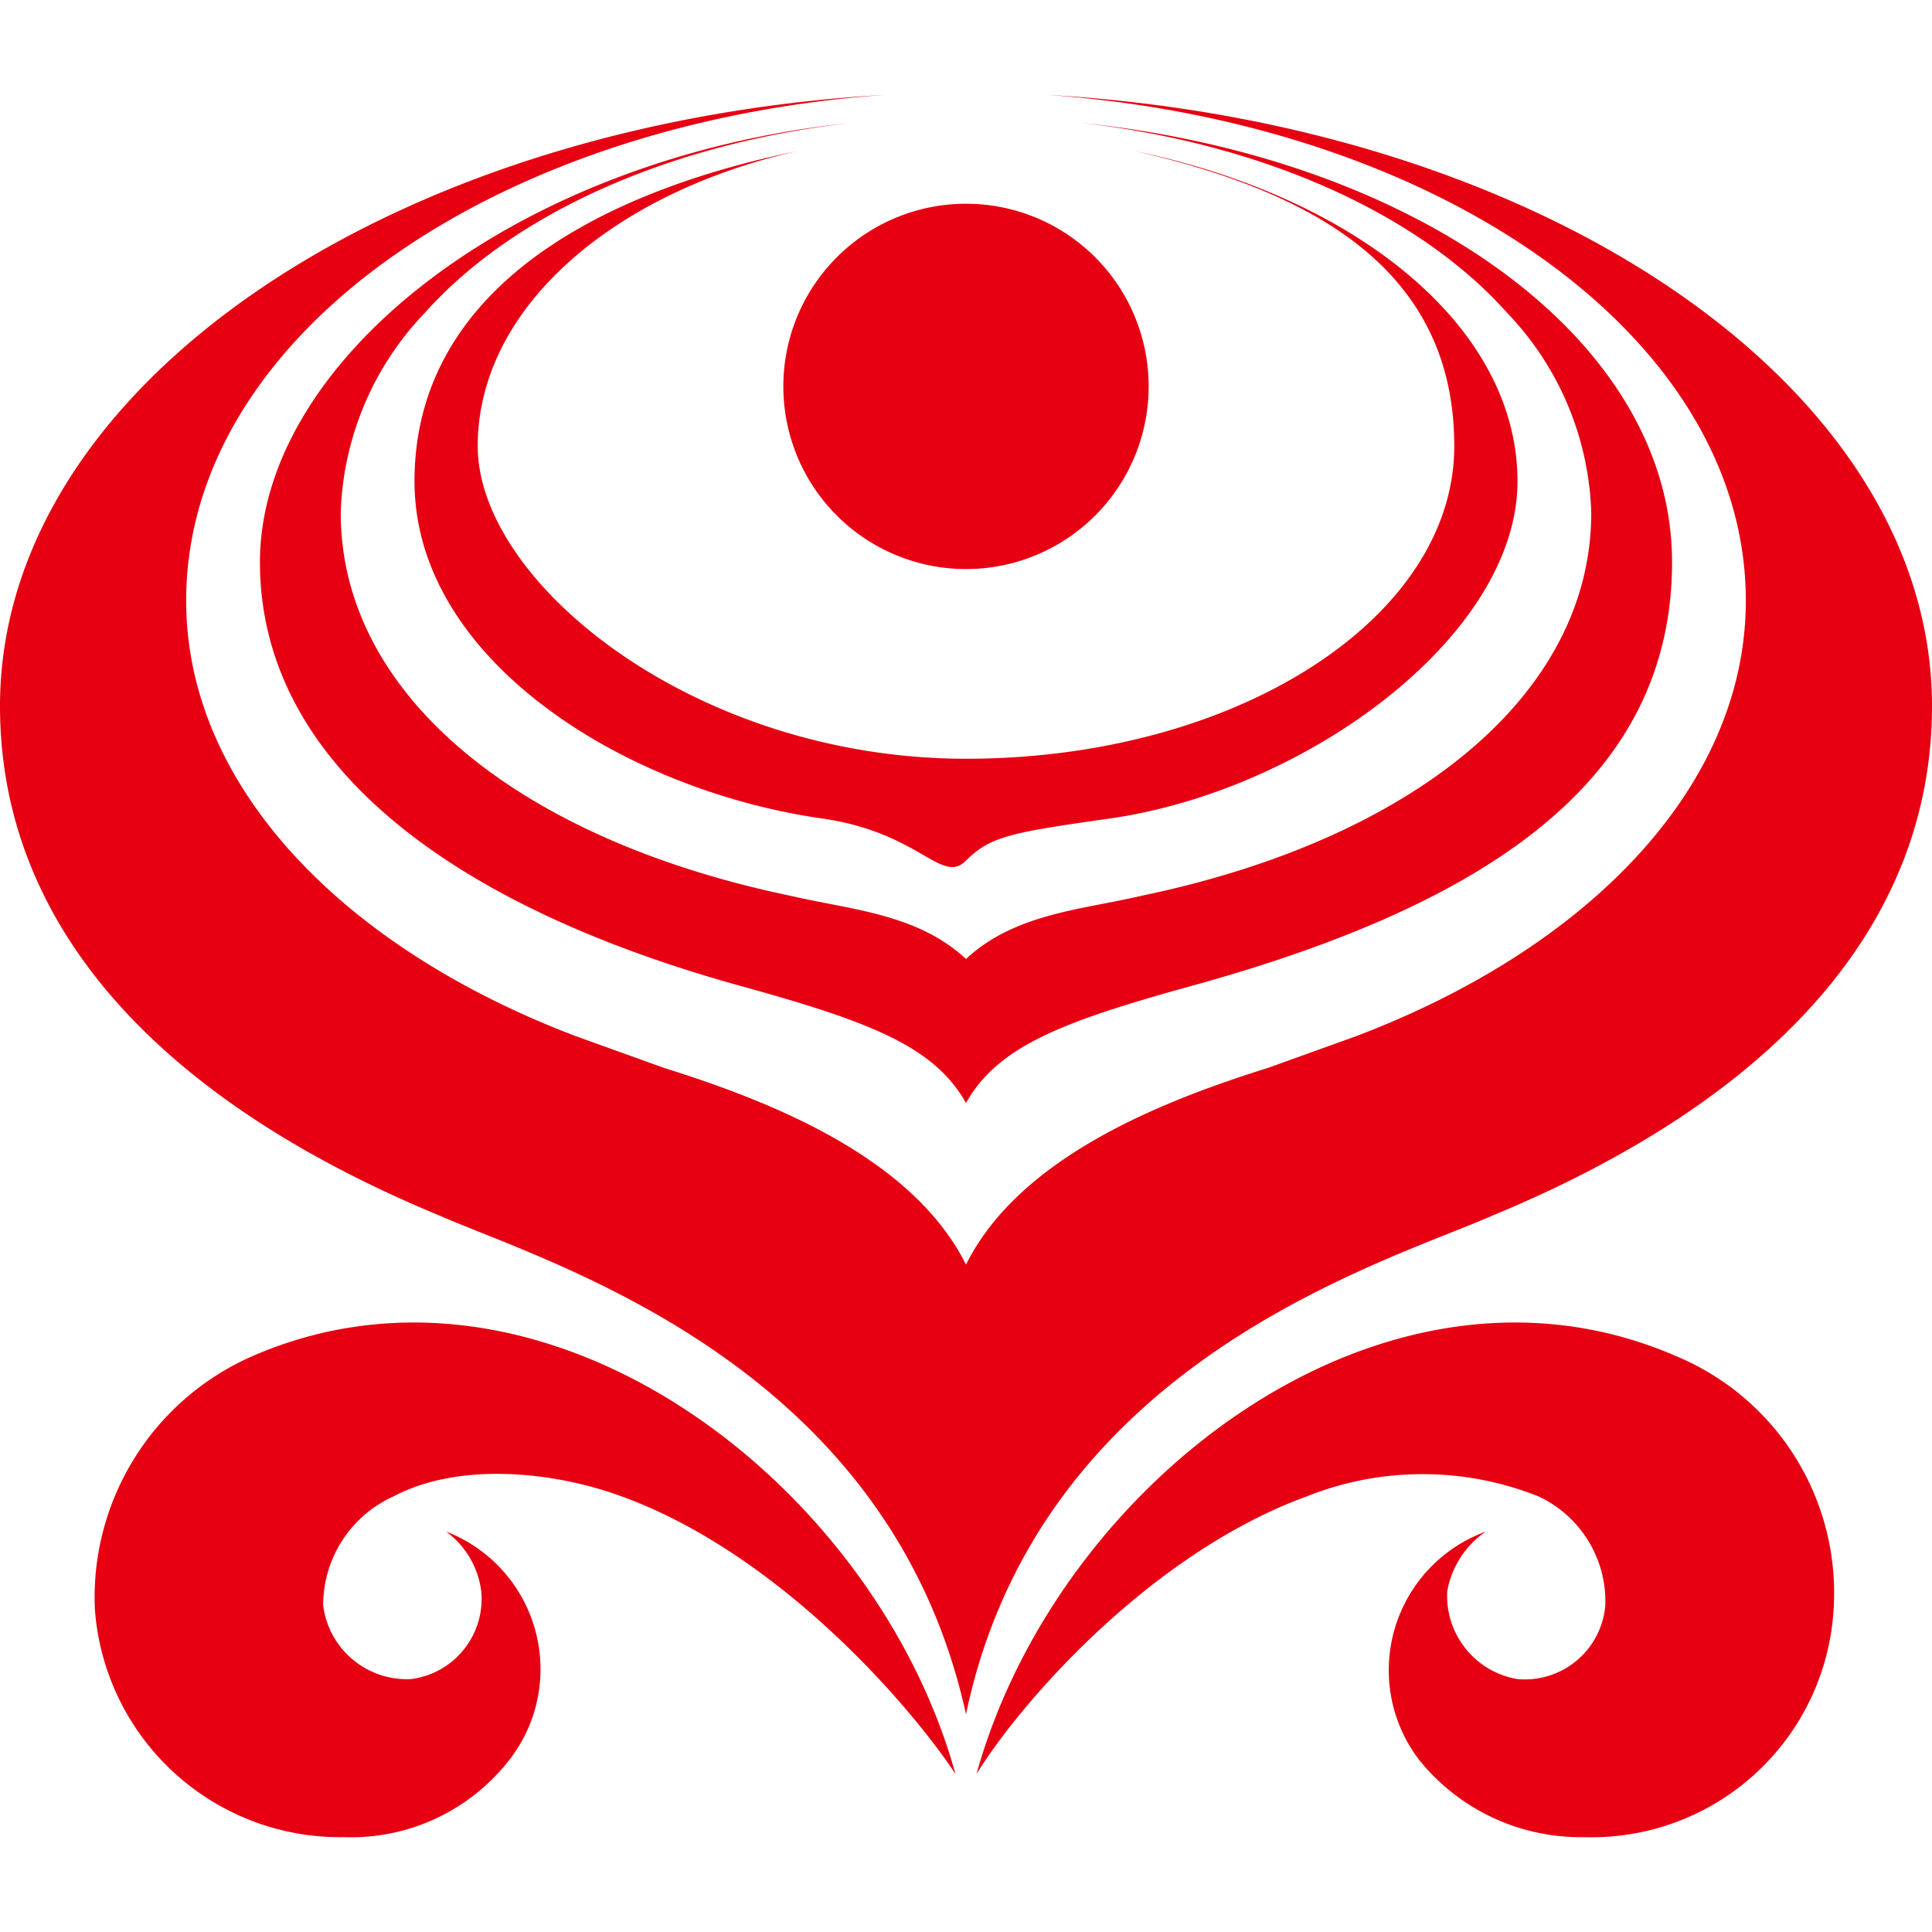 <svg xmlns="http://www.w3.org/2000/svg" viewBox="0 0 55 55"><defs><style>.a{fill:#e60012;}</style></defs><path class="a" d="M12.7,43.6a2.5,2.5,0,0,1,1,1.7,2.3,2.3,0,0,1-2,2.5,2.4,2.4,0,0,1-2.5-2.1,3.4,3.4,0,0,1,2-3.1c1.9-1,4.6-.7,6.5,0,4.4,1.6,8.1,5.8,9.5,7.9C24.9,42.2,15.5,35,7.2,38.6a7.5,7.5,0,0,0-4.5,7.2,7,7,0,0,0,7.1,6.5,5.7,5.7,0,0,0,4.7-2.2,4.2,4.2,0,0,0-1.8-6.5m29.6,0a2.6,2.6,0,0,0-1.1,1.7,2.4,2.4,0,0,0,2,2.5,2.3,2.3,0,0,0,2.5-2.1,3.3,3.3,0,0,0-1.9-3.1,8.9,8.9,0,0,0-6.6,0c-4.4,1.6-8.1,5.8-9.4,7.9C30.1,42.2,39.4,35,47.7,38.6a7.3,7.3,0,0,1,4.5,7.2,6.9,6.9,0,0,1-7.1,6.5,5.9,5.9,0,0,1-4.7-2.2,4.2,4.2,0,0,1,1.9-6.5m-14.8-22c7.7,0,13.9-4,13.9-8.9s-3.8-7.2-9.1-8.4c6.3,1.3,10.9,5,10.9,9.4s-6,8.8-11.6,9.6c-2.8.4-3.4.5-4.1,1.2s-1.3-.8-4.1-1.2c-5.6-.8-11.6-4.5-11.6-9.6s4.6-8.1,10.9-9.4c-5.3,1.2-9.1,4.5-9.1,8.4s6.2,8.9,13.9,8.9m0,5.7c1.4-1.3,3.3-1.4,5-1.8,7.7-1.6,12.8-5.7,12.8-10.9a8.6,8.6,0,0,0-2.4-5.7C40.4,6.1,36,4.1,30.8,3.5c9.6,1,16.8,6.2,16.8,12.5s-5.4,9.8-13.8,12.1c-3.6,1-5.4,1.7-6.3,3.3-.9-1.6-2.7-2.3-6.3-3.3C12.8,25.8,7.4,21.7,7.4,16S14.6,4.5,24.2,3.5c-5.2.6-9.6,2.6-12.1,5.4a8.6,8.6,0,0,0-2.4,5.7c0,5.2,5.1,9.3,12.8,10.9,1.7.4,3.6.5,5,1.8m0,8.7c1.5-3,5.4-4.6,8.6-5.6l2.5-.9c6.6-2.5,11.1-7.1,11.1-12.4C49.7,9.6,41,3.5,29.8,2.7,43.9,3.5,55,11,55,20.1c0,6.1-4.3,11.1-12.5,14.5-3.2,1.4-12.9,4.2-15,14.2-2.2-10-11.8-12.8-15-14.2C4.3,31.2,0,26.2,0,20.1,0,11,11.1,3.5,25.2,2.7,14,3.5,5.3,9.6,5.3,17.1c0,5.3,4.5,9.9,11.1,12.4l2.5.9c3.2,1,7.1,2.6,8.6,5.6M22.3,11a5.2,5.2,0,0,1,10.4,0,5.2,5.2,0,1,1-10.4,0"/></svg>